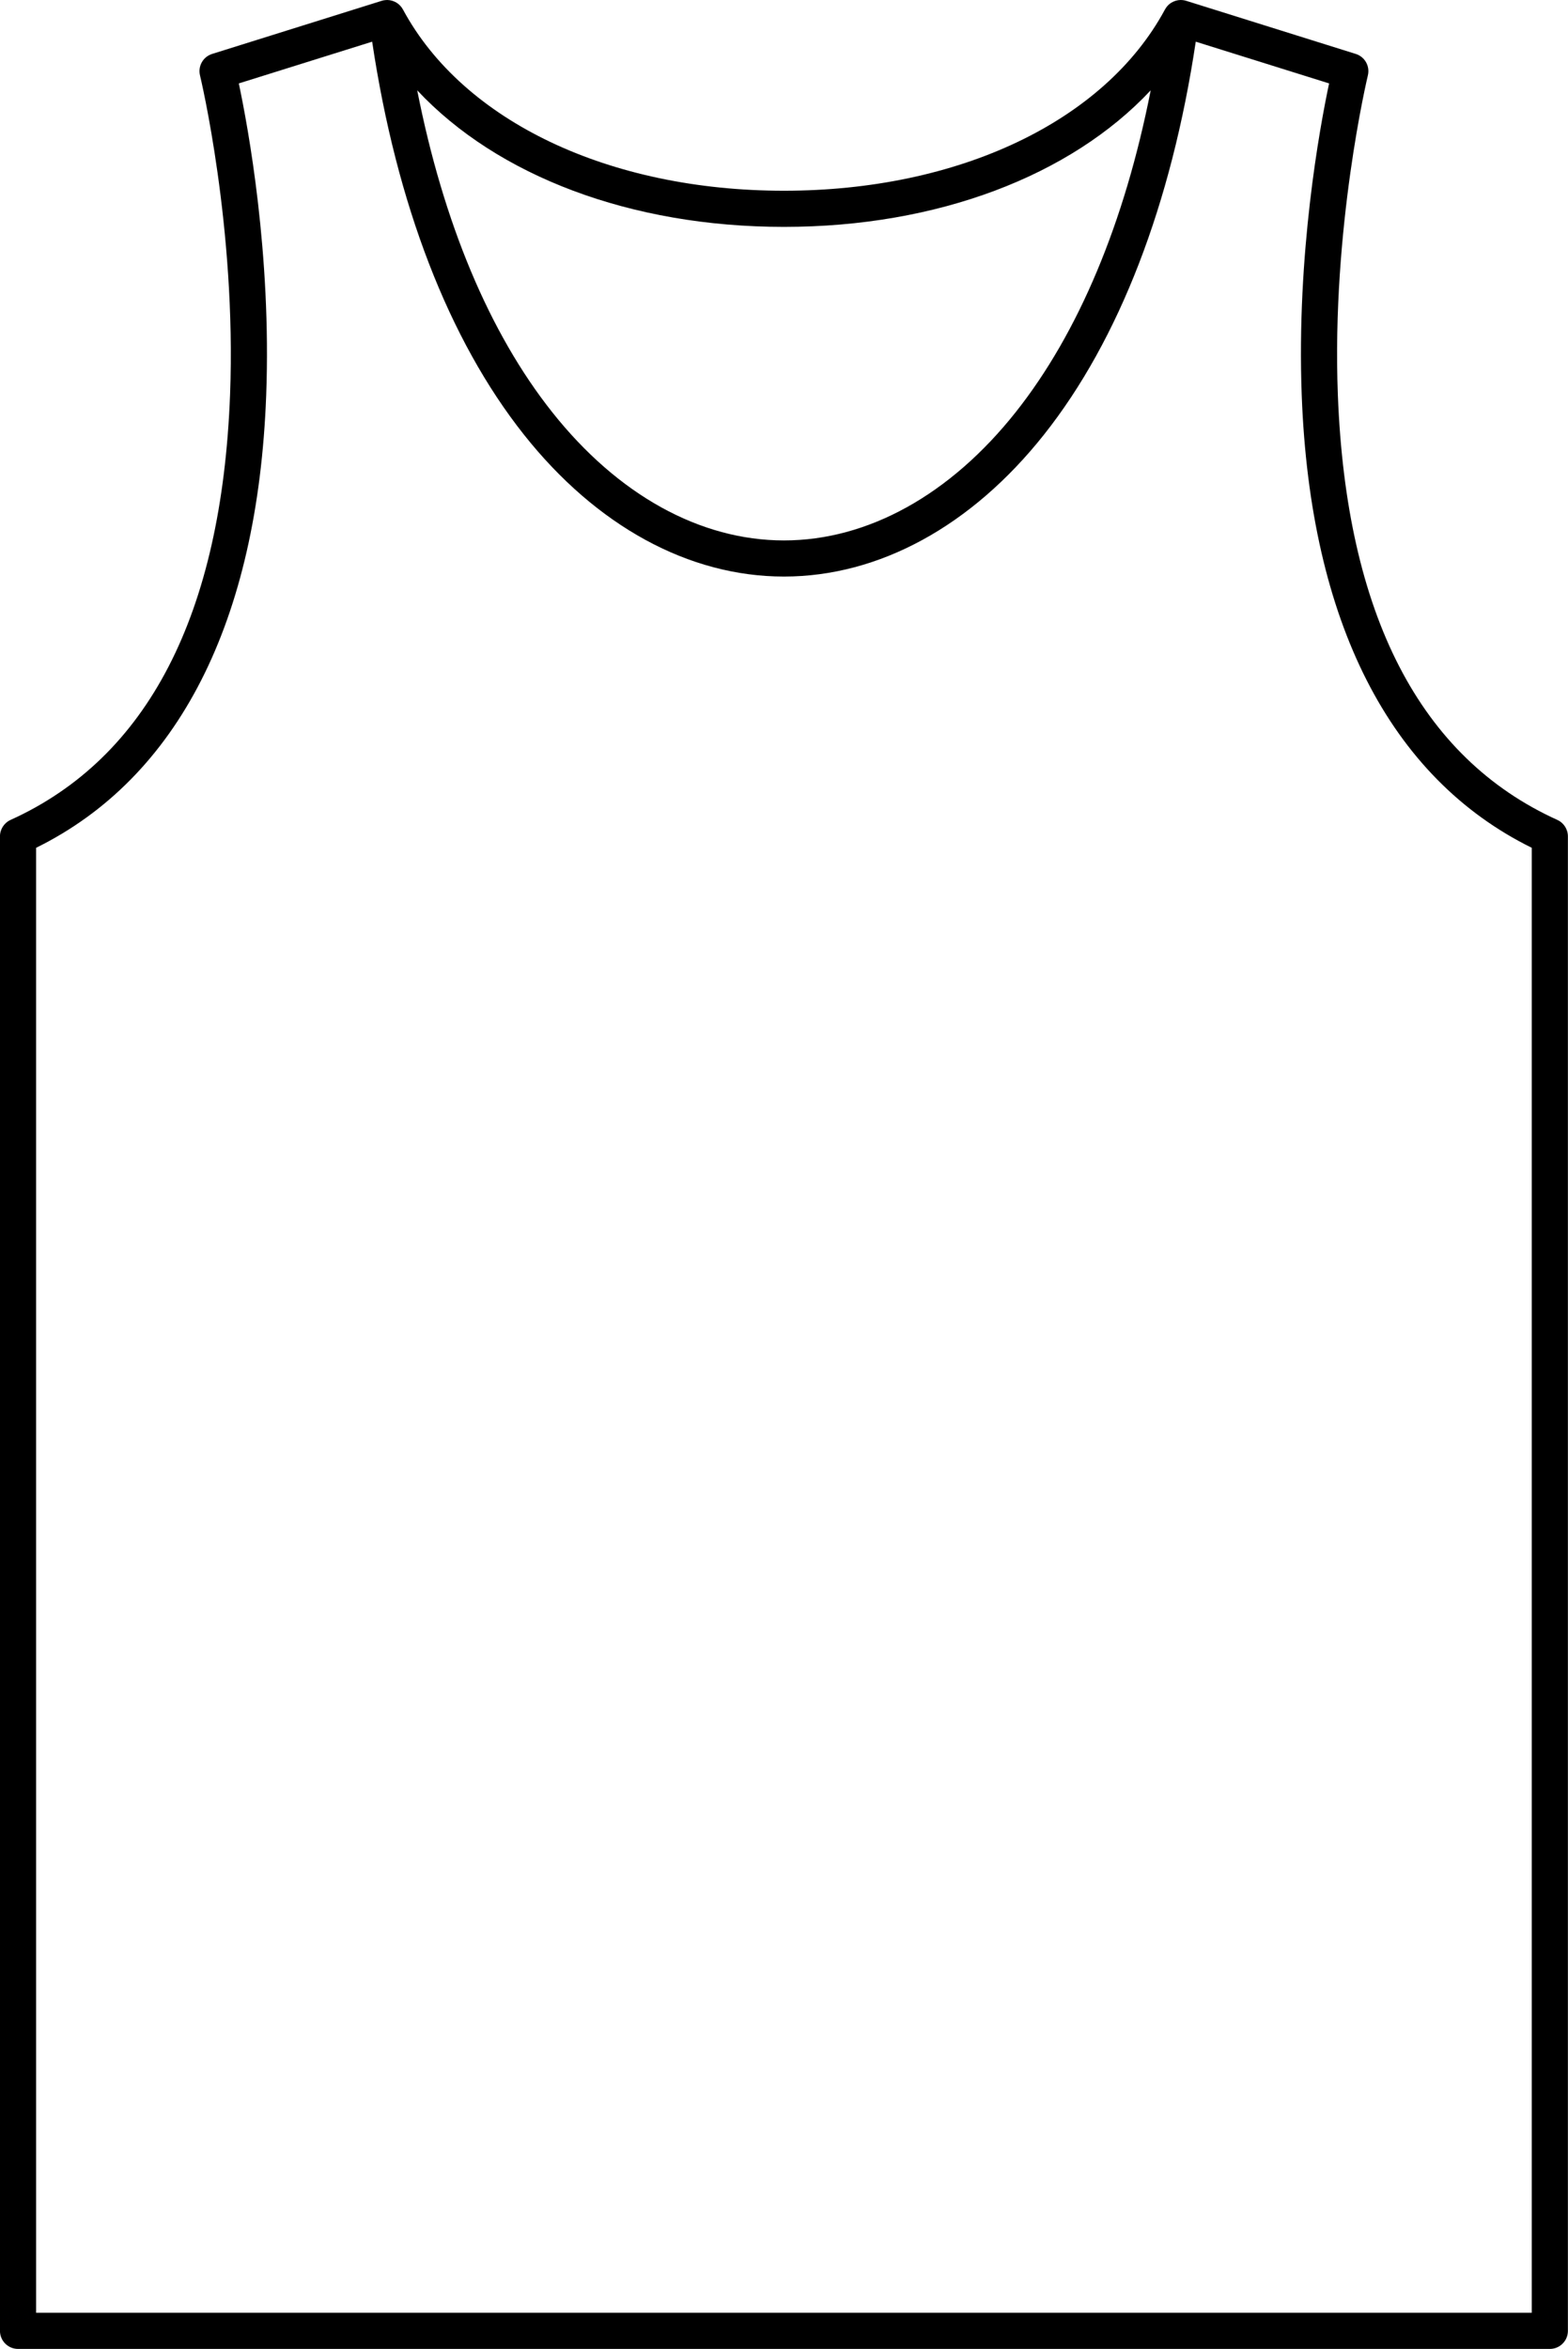 <?xml version="1.0" encoding="UTF-8"?><svg xmlns="http://www.w3.org/2000/svg" xmlns:xlink="http://www.w3.org/1999/xlink" clip-rule="evenodd" fill-rule="evenodd" height="1808.0" image-rendering="optimizeQuality" preserveAspectRatio="xMidYMid meet" shape-rendering="geometricPrecision" text-rendering="geometricPrecision" version="1.0" viewBox="420.4 120.0 1207.3 1808.0" width="1207.3" zoomAndPan="magnify"><g id="change1_1"><path d="M741.644 189.534c20.066,101.876 55.554,186.767 103.938,247.718 50.489,63.666 113.862,98.725 178.435,98.725 64.576,-0.001 127.95,-35.059 178.435,-98.725 48.349,-60.951 83.875,-145.841 103.939,-247.716 -61.71,65.912 -164.382,105.098 -282.375,105.098 -117.989,0 -220.662,-39.187 -282.373,-105.099zm-293.453 1710.65l1151.62 0 0 -1127.62c-109.407,-53.925 -170.613,-174.088 -177.131,-348.249 -4.093,-108.757 13.834,-206.032 21.077,-240.111l-102.671 -32.123c-18.757,125.234 -59.032,229.572 -116.831,302.438 -55.88,70.475 -127.01,109.263 -200.238,109.263 -73.225,0 -144.356,-38.786 -200.237,-109.263 -57.797,-72.866 -98.073,-177.204 -116.832,-302.438l-102.669 32.123c7.207,34.08 25.167,131.355 21.076,240.111 -6.519,174.161 -67.725,294.326 -177.168,348.251l0.004 1127.61zm1165.53 27.814l-1179.44 0c-7.676,0 -13.908,-6.228 -13.908,-13.908l0.002 -1150.32c0,-5.469 3.222,-10.431 8.183,-12.677 105.645,-47.877 162.5,-157.974 168.983,-327.246 4.926,-128.711 -22.852,-244.637 -23.141,-245.796 -1.735,-7.135 2.354,-14.378 9.38,-16.551l130.233 -40.779c0.509,-0.182 1.049,-0.326 1.591,-0.435 1.017,-0.181 1.993,-0.254 2.972,-0.289 2.535,0.035 4.924,0.761 6.989,1.991 1.234,0.725 2.319,1.667 3.295,2.752 0.762,0.834 1.413,1.811 1.957,2.863 46.429,85.866 158.733,139.212 293.202,139.212 134.437,-0.001 246.774,-53.346 293.203,-139.212 0.509,-0.979 1.123,-1.884 1.811,-2.717 1.017,-1.196 2.21,-2.211 3.549,-2.97 2.03,-1.195 4.382,-1.884 6.844,-1.919 1.017,-0.001 2.028,0.109 3.006,0.289 0.544,0.144 1.087,0.289 1.594,0.435l130.231 40.778c6.992,2.173 11.082,9.418 9.345,16.552 -0.25,1.159 -28.031,117.086 -23.107,245.796 6.449,169.272 63.306,279.369 168.983,327.246 4.964,2.245 8.15,7.208 8.15,12.677l0.001 1150.32c0,7.68 -6.231,13.908 -13.906,13.908z" fill="inherit"/></g><path d="M0 0H2048V2048H0z" fill="none"/></svg>